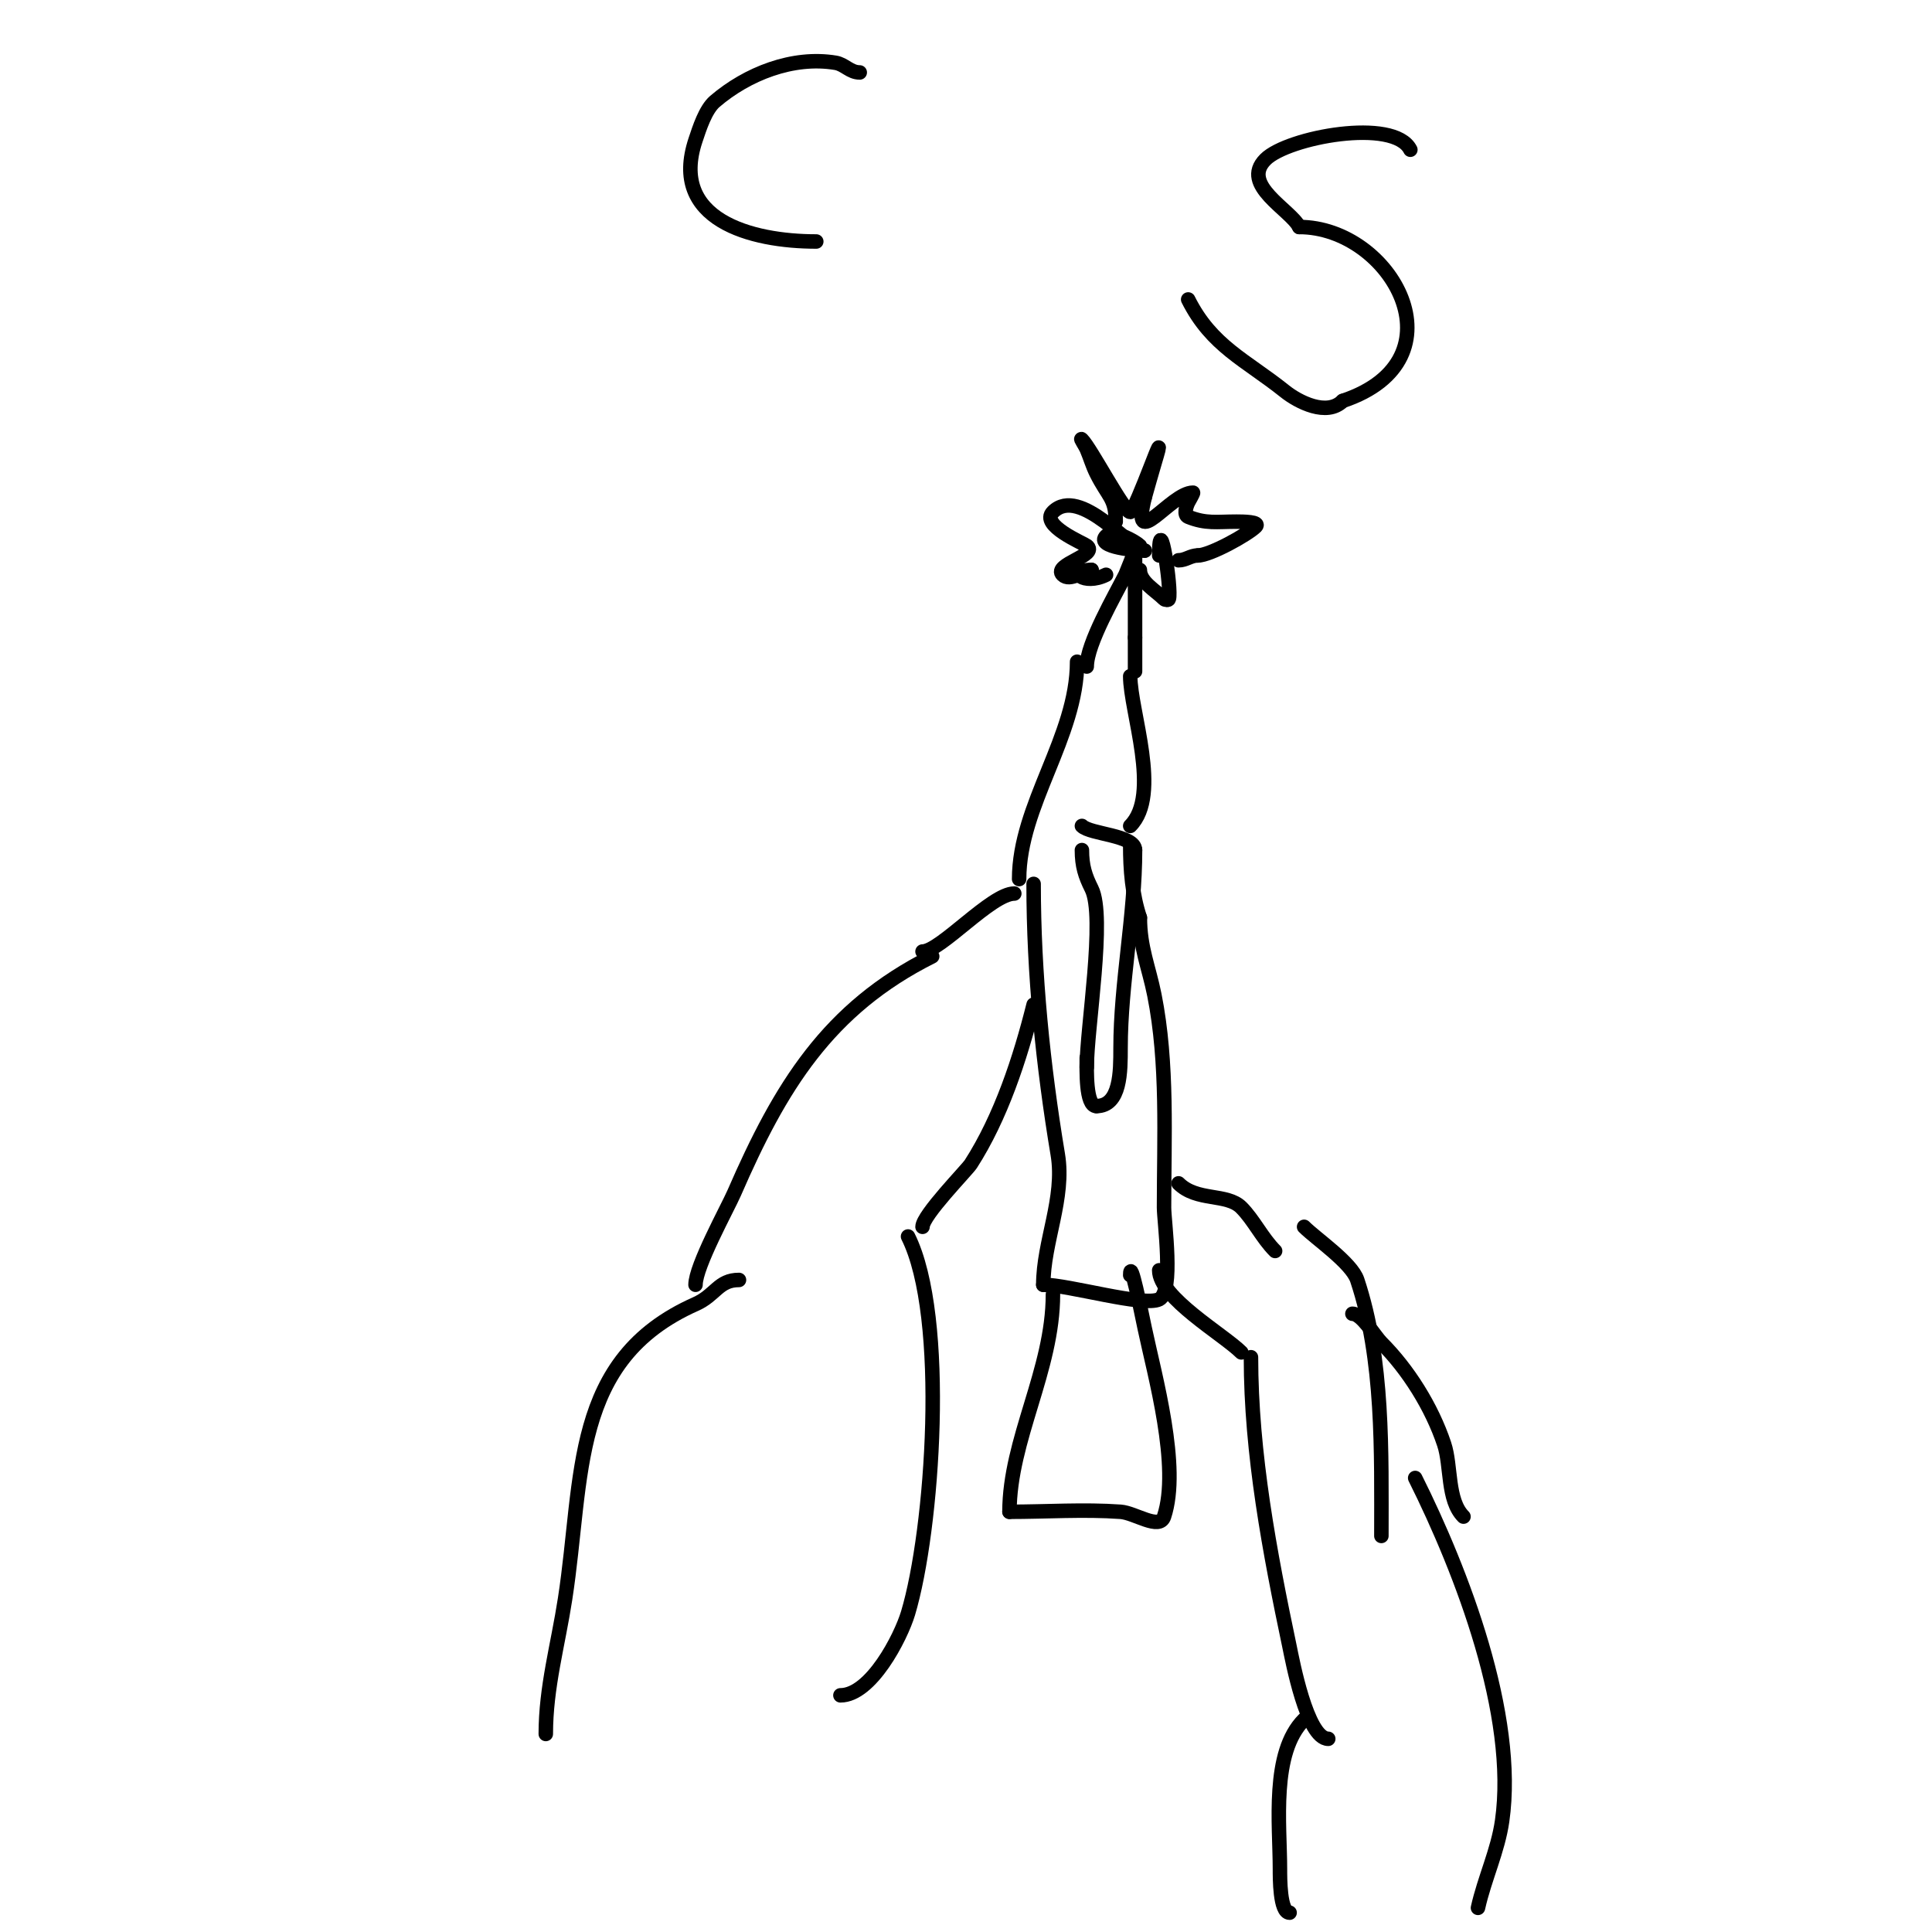 <svg viewBox='0 0 400 400' version='1.1' xmlns='http://www.w3.org/2000/svg' xmlns:xlink='http://www.w3.org/1999/xlink'><g fill='none' stroke='#000000' stroke-width='3' stroke-linecap='round' stroke-linejoin='round'><path d='M113,359c0,-9.685 2.521,-18.387 4,-28c3.891,-25.294 1.022,-49.454 27,-61c4.197,-1.865 4.703,-5 9,-5'/><path d='M174,351c6.333,0 12.491,-11.97 14,-17c5.144,-17.148 8.307,-61.385 0,-78'/><path d='M144,266c0,-3.862 6.659,-15.916 8,-19c9.532,-21.924 19.406,-38.203 41,-49'/><path d='M191,254c0,-2.393 9.198,-11.752 10,-13c6.221,-9.677 10.217,-21.869 13,-33'/><path d='M223,137c0,15.509 -12,29.692 -12,45'/><path d='M234,140c0,7.26 6.485,24.515 0,31'/><path d='M214,183c0,18.607 1.958,37.747 5,56c1.515,9.089 -3,18.087 -3,27'/><path d='M216,266c5.24,0 20.812,4.594 24,3c3.083,-1.541 1,-16.158 1,-19c0,-14.397 0.827,-29.867 -2,-44c-1.168,-5.838 -3,-9.836 -3,-16'/><path d='M236,190c-1.607,-4.821 -2,-9.908 -2,-15'/><path d='M218,268c0,15.659 -9,30.078 -9,45'/><path d='M209,313c7.613,0 15.416,-0.542 23,0c3.011,0.215 8.045,3.864 9,1c3.426,-10.279 -1.935,-29.192 -4,-39c-0.783,-3.719 -3,-14.801 -3,-11'/><path d='M244,245c3.784,3.784 10.009,2.009 13,5c2.566,2.566 4.291,6.291 7,9'/><path d='M240,263c0,5.66 13.326,13.326 17,17'/><path d='M259,281c0,20.014 3.888,40.466 8,60c0.517,2.455 3.573,19 8,19'/><path d='M270,254c2.463,2.463 9.817,7.452 11,11c5.494,16.482 5,35.74 5,53'/><path d='M270,356c-6.873,6.873 -5,21.705 -5,31c0,1.717 -0.043,9 2,9'/><path d='M293,306c9.673,19.346 21.126,49.116 18,71c-0.881,6.165 -3.649,11.921 -5,18'/><path d='M280,272c1.959,0 4.626,4.626 6,6c5.506,5.506 10.415,13.244 13,21c1.499,4.496 0.577,11.577 4,15'/><path d='M225,138c0,-4.743 5.959,-14.918 8,-19c0.162,-0.325 2,-5 2,-5c0,0 0,16.146 0,18'/><path d='M235,132c0,2.333 0,4.667 0,7'/><path d='M236,113c-0.861,-0.861 -5.489,-3.511 -7,-2c-2.338,2.338 6.717,3 8,3'/><path d='M231,108c0,-4.922 -1.51,-5.02 -4,-10c-0.803,-1.606 -1.293,-3.35 -2,-5c-0.294,-0.685 -1.527,-2.527 -1,-2c1.854,1.854 8.721,15 10,15c1.135,0 8.418,-21.394 5,-10c-0.697,2.324 -1.333,4.667 -2,7'/><path d='M237,103c-2.961,11.844 5.372,-1 10,-1c0.151,0 -0.898,1.795 -1,2c-0.447,0.894 -0.928,2.629 0,3c3.713,1.485 5.867,1 10,1c1.374,0 4.972,0.028 4,1c-1.659,1.659 -9.48,6 -12,6'/><path d='M248,115c-1.528,0 -2.472,1 -4,1'/><path d='M237,114c-2.702,0 -13.407,-13.593 -19,-8c-2.738,2.738 6.263,6.447 7,7c2.592,1.944 -7.125,3.875 -5,6c1.535,1.535 4.55,-1 6,-1'/><path d='M226,118c-5.246,0 -1.67,3.335 3,1'/><path d='M236,118c0,2.486 3.215,4.215 5,6c0.236,0.236 0.895,0.316 1,0c0.633,-1.899 -2,-19.17 -2,-9'/><path d='M224,176c0,3.307 0.67,5.341 2,8c2.906,5.811 -1,28.847 -1,37'/><path d='M225,219c0,2.447 -0.259,10 2,10'/><path d='M227,229c5.019,0 5,-7.182 5,-12c0,-13.416 3,-27.368 3,-41'/><path d='M235,176c0,-3.124 -9.245,-3.245 -11,-5'/><path d='M191,197c3.697,0 14.265,-12 19,-12'/><path d='M178,15c-2.024,0 -3.111,-1.685 -5,-2c-8.869,-1.478 -18.335,2.287 -25,8c-1.959,1.68 -3.2,5.6 -4,8c-5.504,16.512 11.456,21 25,21'/><path d='M292,31c-3.355,-6.71 -25.42,-2.58 -30,2c-5.266,5.266 5.212,10.424 7,14'/><path d='M269,47c19.089,0 34.435,27.522 9,36'/><path d='M278,83c-3.277,3.277 -9.196,0.243 -12,-2c-8.05,-6.44 -15.169,-9.338 -20,-19'/></g>
</svg>